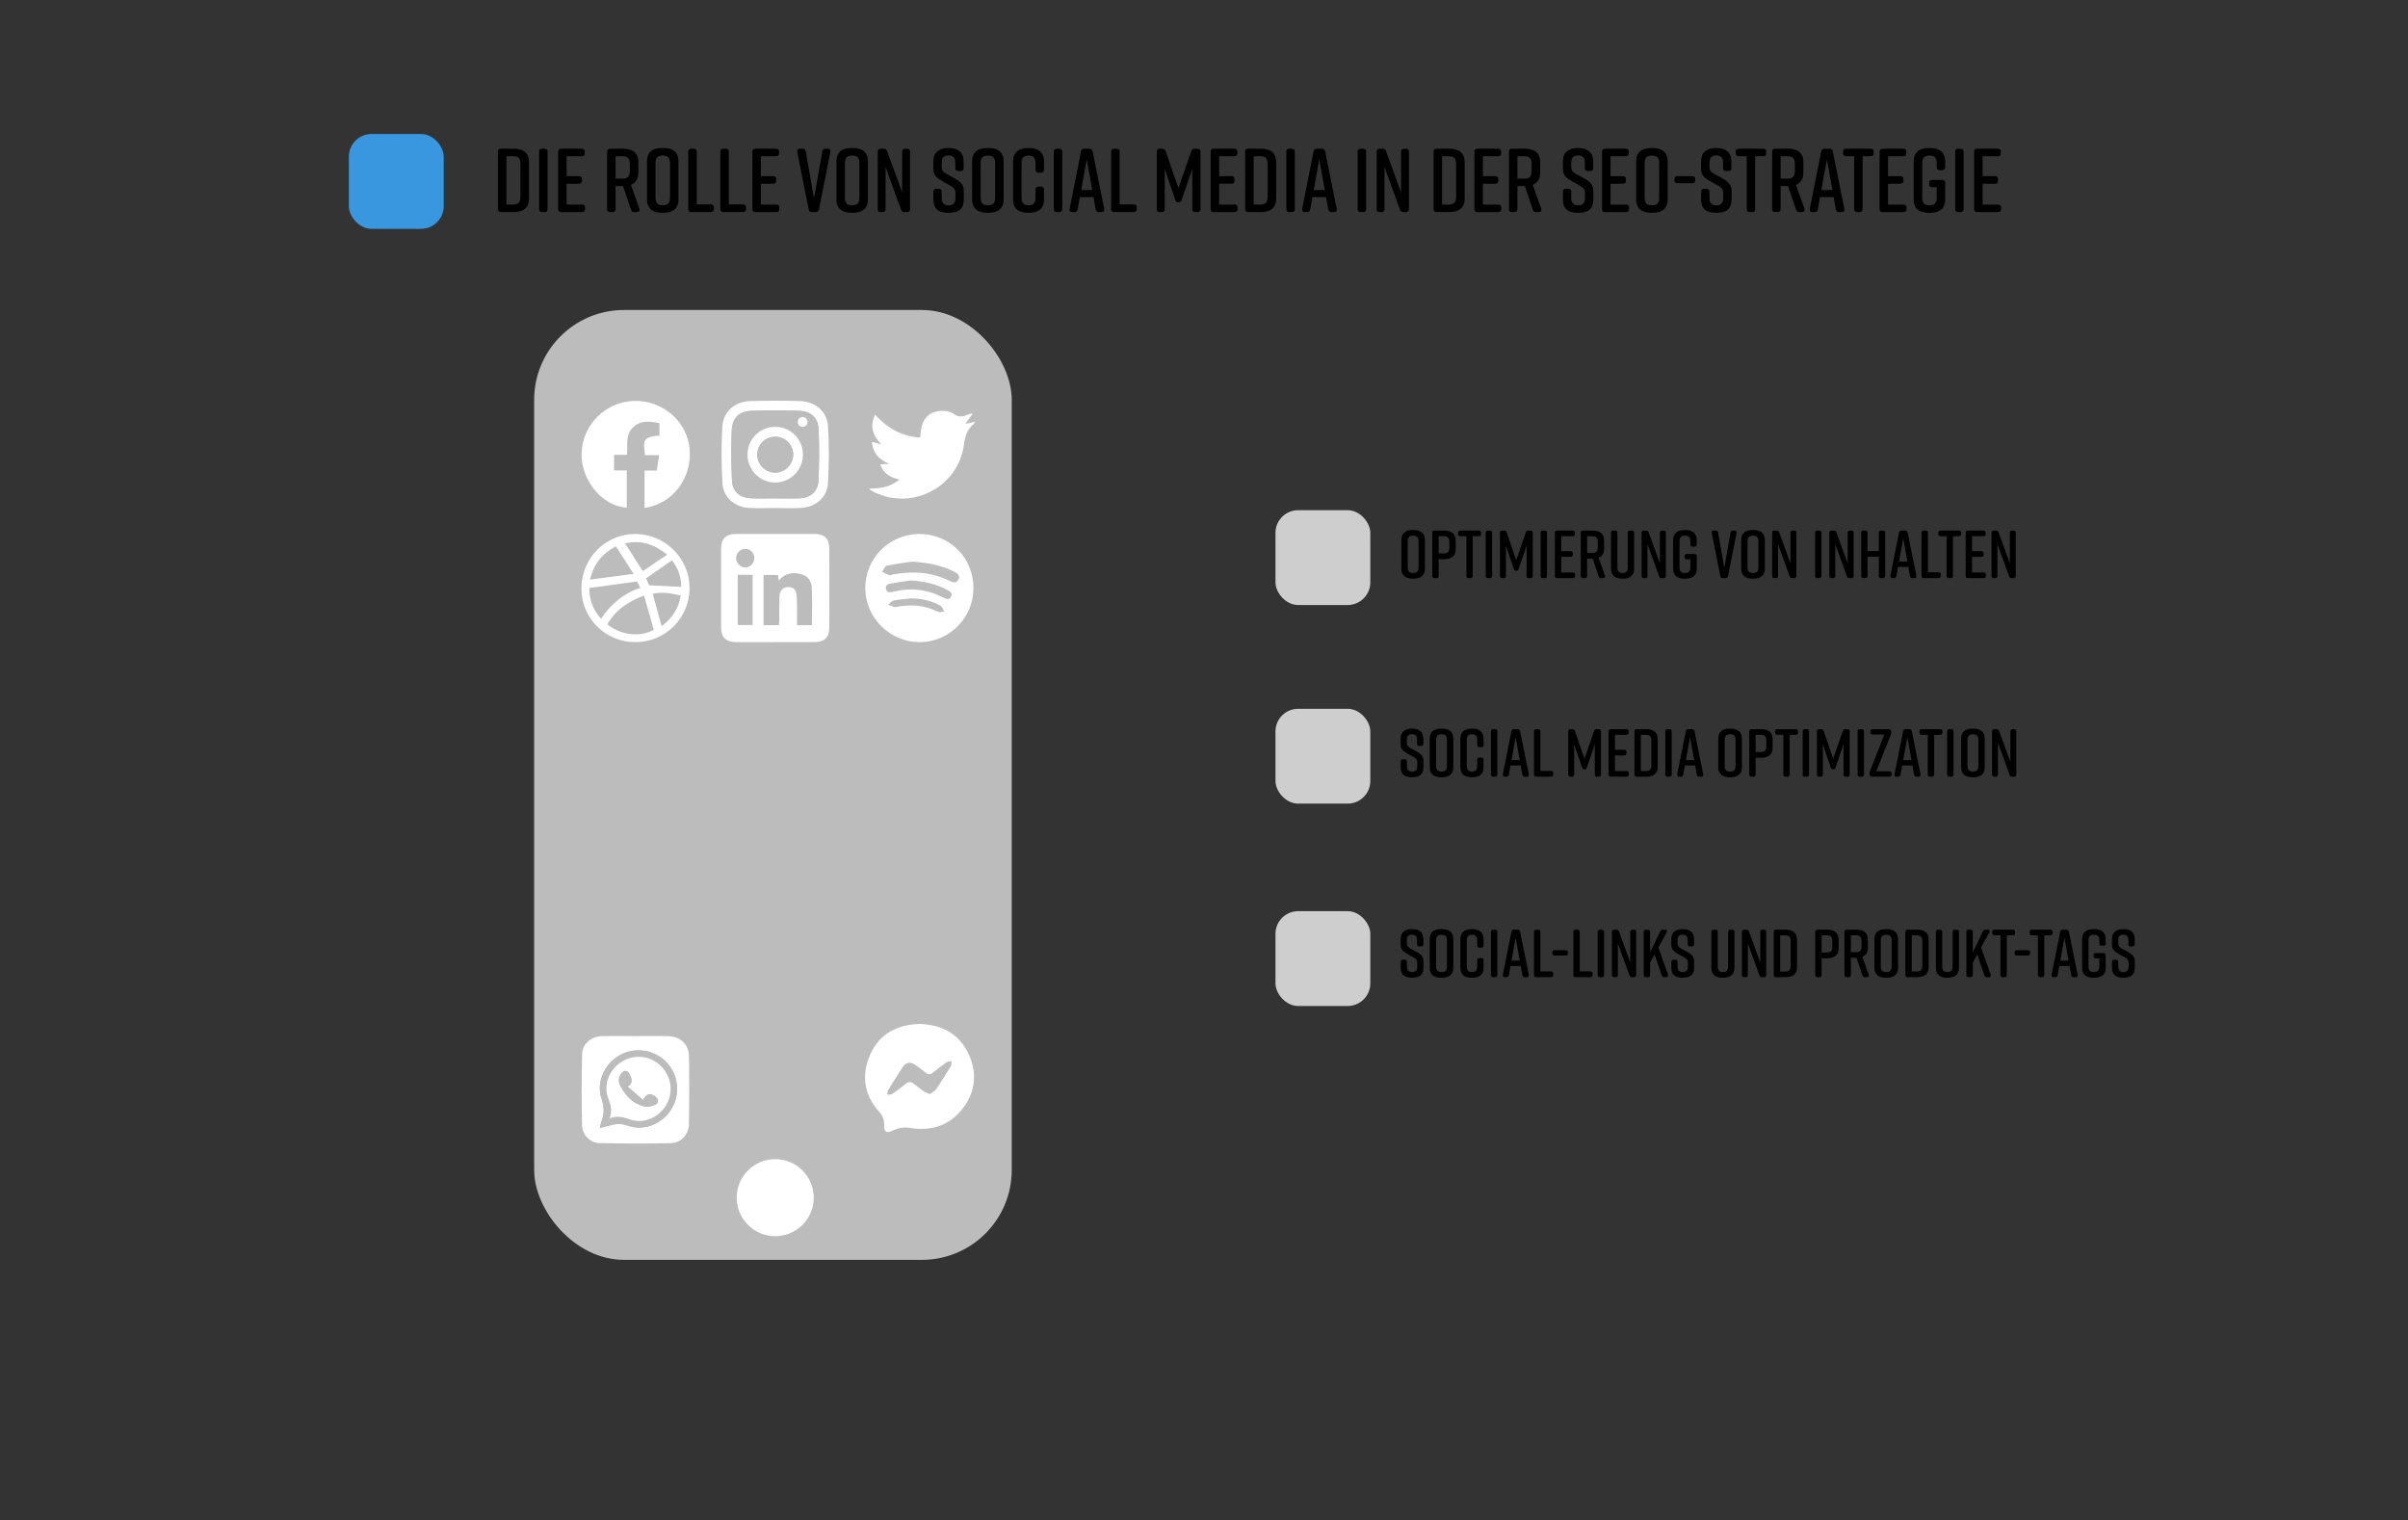 <?xml version="1.0" encoding="UTF-8"?>
<svg xmlns="http://www.w3.org/2000/svg" version="1.1" viewBox="0 0 1276.91 806.11">
  <rect x="0" y="0" width="1276.91" height="806.11" fill="#333333" stroke="none"/>
  <defs>
    <style>
      .cls-1 {
        fill: #fff;
      }

      .cls-2 {
        fill: #cecece;
      }

      .cls-3 {
        fill: #3897df;
      }

      .cls-4 {
        fill: #bcbcbc;
      }
    </style>
  </defs>
  <!-- Generator: Adobe Illustrator 28.7.0, SVG Export Plug-In . SVG Version: 1.2.0 Build 136)  -->
  <g>
    <g id="Ebene_1">
      <rect class="cls-2" x="676.36" y="270.53" width="50.28" height="50.28" rx="12" ry="12"/>
      <g>
        <path d="M749.21,281.05h.29c3.82,0,6.12,1.62,6.12,5.33v15.12c0,3.71-2.3,5.33-6.12,5.33h-.29c-3.82,0-6.12-1.62-6.12-5.33v-15.12c0-3.74,2.3-5.33,6.12-5.33ZM749.36,303.84c1.87,0,2.88-.76,2.88-2.99v-13.82c0-2.23-1.01-2.99-2.88-2.99s-2.88.76-2.88,2.99v13.82c0,2.23,1.01,2.99,2.88,2.99Z"/>
        <path d="M771.93,286.67v4.5c0,3.71-2.3,5.33-6.12,5.33h-2.92v8.86c0,.76-.43,1.19-1.19,1.19h-1.01c-.79,0-1.19-.43-1.19-1.19v-22.82c0-.76.4-1.19,1.19-1.19h5.11c3.82,0,6.12,1.62,6.12,5.33ZM768.54,287.31c0-2.23-1.01-2.99-2.88-2.99h-2.77v9.14h2.77c1.87,0,2.88-.76,2.88-2.95v-3.2Z"/>
        <path d="M785.36,282.53v.61c0,.79-.4,1.19-1.19,1.19h-3.2v21.02c0,.76-.43,1.19-1.19,1.19h-1.01c-.76,0-1.19-.43-1.19-1.19v-21.02h-3.2c-.76,0-1.19-.4-1.19-1.19v-.61c0-.76.43-1.19,1.19-1.19h9.79c.79,0,1.19.43,1.19,1.19Z"/>
        <path d="M790.04,306.54h-1.01c-.79,0-1.19-.43-1.19-1.19v-22.82c0-.76.4-1.19,1.19-1.19h1.01c.76,0,1.19.43,1.19,1.19v22.82c0,.76-.43,1.19-1.19,1.19Z"/>
        <path d="M805.3,301.68c-.18.68-.61.97-1.26.97s-1.08-.29-1.3-.97l-4.17-12.27v15.95c0,.76-.43,1.19-1.22,1.19h-.76c-.79,0-1.19-.43-1.19-1.19v-22.82c0-.76.4-1.19,1.19-1.19h1.01c.68,0,1.15.32,1.37.97l5.04,14.69,5.11-14.69c.22-.65.65-.97,1.33-.97h1.15c.79,0,1.19.43,1.19,1.19v22.82c0,.76-.4,1.19-1.19,1.19h-.9c-.76,0-1.19-.43-1.19-1.19v-15.95l-4.21,12.27Z"/>
        <path d="M819.16,306.54h-1.01c-.79,0-1.19-.43-1.19-1.19v-22.82c0-.76.4-1.19,1.19-1.19h1.01c.76,0,1.19.43,1.19,1.19v22.82c0,.76-.43,1.19-1.19,1.19Z"/>
        <path d="M834.06,306.54h-8.35c-.79,0-1.19-.43-1.19-1.19v-22.82c0-.76.4-1.19,1.19-1.19h8.24c.79,0,1.19.43,1.19,1.19v.61c0,.79-.4,1.19-1.19,1.19h-6.05v7.92h4.93c.79,0,1.19.43,1.19,1.19v.65c0,.76-.4,1.19-1.19,1.19h-4.93v8.28h6.16c.79,0,1.19.4,1.19,1.19v.61c0,.76-.4,1.19-1.19,1.19Z"/>
        <path d="M850.08,306.54h-1.01c-.68,0-1.12-.29-1.33-.97l-3.17-9.36h-2.95v9.14c0,.76-.43,1.19-1.19,1.19h-1.01c-.79,0-1.19-.43-1.19-1.19v-22.82c0-.76.4-1.19,1.19-1.19h5.11c3.82,0,6.12,1.62,6.12,5.33v4.21c0,2.52-1.08,4.07-2.95,4.82l3.38,9.47c.25.79-.14,1.37-1.01,1.37ZM841.62,293.25h2.77c1.87,0,2.88-.76,2.88-2.99v-2.95c0-2.23-1.01-2.99-2.88-2.99h-2.77v8.93Z"/>
        <path d="M866.53,282.53v18.97c0,3.78-2.23,5.33-6.05,5.33h-.14c-3.82,0-6.05-1.51-6.05-5.33v-18.97c0-.76.4-1.19,1.19-1.19h1.01c.76,0,1.19.43,1.19,1.19v18.32c0,2.23.86,2.99,2.74,2.99s2.74-.76,2.74-2.99v-18.32c0-.76.43-1.19,1.19-1.19h1.01c.79,0,1.19.43,1.19,1.19Z"/>
        <path d="M872.44,306.54h-.76c-.79,0-1.19-.43-1.19-1.19v-22.82c0-.76.4-1.19,1.19-1.19h1.19c.68,0,1.15.32,1.37.97l5.98,16.38v-16.16c0-.76.43-1.19,1.19-1.19h.76c.79,0,1.19.43,1.19,1.19v22.82c0,.76-.4,1.19-1.19,1.19h-1.04c-.68,0-1.12-.32-1.33-.97l-6.16-16.95v16.74c0,.76-.43,1.19-1.19,1.19Z"/>
        <path d="M899.76,294.95v6.55c0,3.78-2.3,5.33-6.12,5.33h-.29c-3.82,0-6.12-1.51-6.12-5.33v-15.12c0-3.64,2.3-5.33,6.12-5.33h.29c3.82,0,6.12,1.69,6.12,5.33v2.3c0,.76-.4,1.19-1.19,1.19h-1.01c-.76,0-1.19-.43-1.19-1.19v-1.66c0-2.23-1.01-2.99-2.88-2.99s-2.88.76-2.88,2.99v13.82c0,2.23,1.01,2.99,2.88,2.99s2.88-.76,2.88-2.99v-4.21h-1.84c-.76,0-1.19-.4-1.19-1.19v-.5c0-.79.43-1.19,1.19-1.19h4.03c.79,0,1.19.4,1.19,1.19Z"/>
        <path d="M920.89,282.63l-4.54,22.82c-.11.72-.58,1.08-1.3,1.08h-1.51c-.72,0-1.19-.36-1.3-1.08l-4.54-22.82c-.14-.83.25-1.3,1.04-1.3h1.04c.72,0,1.19.36,1.3,1.08l3.28,18.68,3.31-18.68c.11-.72.58-1.08,1.26-1.08h.9c.79,0,1.22.47,1.04,1.3Z"/>
        <path d="M929.43,281.05h.29c3.82,0,6.12,1.62,6.12,5.33v15.12c0,3.71-2.3,5.33-6.12,5.33h-.29c-3.82,0-6.12-1.62-6.12-5.33v-15.12c0-3.74,2.3-5.33,6.12-5.33ZM929.57,303.84c1.87,0,2.88-.76,2.88-2.99v-13.82c0-2.23-1.01-2.99-2.88-2.99s-2.88.76-2.88,2.99v13.82c0,2.23,1.01,2.99,2.88,2.99Z"/>
        <path d="M941.67,306.54h-.76c-.79,0-1.19-.43-1.19-1.19v-22.82c0-.76.4-1.19,1.19-1.19h1.19c.68,0,1.15.32,1.37.97l5.97,16.38v-16.16c0-.76.43-1.19,1.19-1.19h.76c.79,0,1.19.43,1.19,1.19v22.82c0,.76-.4,1.19-1.19,1.19h-1.04c-.68,0-1.12-.32-1.33-.97l-6.16-16.95v16.74c0,.76-.43,1.19-1.19,1.19Z"/>
        <path d="M964.7,306.54h-1.01c-.79,0-1.19-.43-1.19-1.19v-22.82c0-.76.4-1.19,1.19-1.19h1.01c.76,0,1.19.43,1.19,1.19v22.82c0,.76-.43,1.19-1.19,1.19Z"/>
        <path d="M972.01,306.54h-.76c-.79,0-1.19-.43-1.19-1.19v-22.82c0-.76.4-1.19,1.19-1.19h1.19c.68,0,1.15.32,1.37.97l5.98,16.38v-16.16c0-.76.43-1.19,1.19-1.19h.76c.79,0,1.19.43,1.19,1.19v22.82c0,.76-.4,1.19-1.19,1.19h-1.04c-.68,0-1.12-.32-1.33-.97l-6.16-16.95v16.74c0,.76-.43,1.19-1.19,1.19Z"/>
        <path d="M988.14,281.34h1.01c.76,0,1.19.43,1.19,1.19v9.68h5.94v-9.68c0-.76.43-1.19,1.19-1.19h1.01c.79,0,1.19.43,1.19,1.19v22.82c0,.76-.4,1.19-1.19,1.19h-1.01c-.76,0-1.19-.43-1.19-1.19v-10.12h-5.94v10.12c0,.76-.43,1.19-1.19,1.19h-1.01c-.79,0-1.19-.43-1.19-1.19v-22.82c0-.76.4-1.19,1.19-1.19Z"/>
        <path d="M1015.14,306.54h-1.04c-.72,0-1.15-.36-1.29-1.08l-.86-4.86h-5.44l-.86,4.86c-.11.72-.58,1.08-1.26,1.08h-.9c-.79,0-1.19-.47-1.04-1.3l4.54-22.82c.14-.72.61-1.08,1.3-1.08h2.02c.68,0,1.15.36,1.3,1.08l4.61,22.82c.18.83-.25,1.3-1.04,1.3ZM1011.43,297.75l-2.2-12.17-2.2,12.17h4.39Z"/>
        <path d="M1029.14,304.66v.68c0,.76-.4,1.19-1.19,1.19h-7.81c-.79,0-1.19-.43-1.19-1.19v-22.82c0-.76.4-1.19,1.19-1.19h1.01c.76,0,1.19.43,1.19,1.19v20.95h5.62c.79,0,1.19.43,1.19,1.19Z"/>
        <path d="M1040.01,282.53v.61c0,.79-.4,1.19-1.19,1.19h-3.2v21.02c0,.76-.43,1.19-1.19,1.19h-1.01c-.76,0-1.19-.43-1.19-1.19v-21.02h-3.2c-.76,0-1.19-.4-1.19-1.19v-.61c0-.76.43-1.19,1.19-1.19h9.79c.79,0,1.19.43,1.19,1.19Z"/>
        <path d="M1051.89,306.54h-8.35c-.79,0-1.19-.43-1.19-1.19v-22.82c0-.76.4-1.19,1.19-1.19h8.24c.79,0,1.19.43,1.19,1.19v.61c0,.79-.4,1.19-1.19,1.19h-6.05v7.92h4.93c.79,0,1.19.43,1.19,1.19v.65c0,.76-.4,1.19-1.19,1.19h-4.93v8.28h6.16c.79,0,1.19.4,1.19,1.19v.61c0,.76-.4,1.19-1.19,1.19Z"/>
        <path d="M1058.01,306.54h-.76c-.79,0-1.19-.43-1.19-1.19v-22.82c0-.76.4-1.19,1.19-1.19h1.19c.68,0,1.15.32,1.37.97l5.98,16.38v-16.16c0-.76.43-1.19,1.19-1.19h.76c.79,0,1.19.43,1.19,1.19v22.82c0,.76-.4,1.19-1.19,1.19h-1.04c-.68,0-1.12-.32-1.33-.97l-6.16-16.95v16.74c0,.76-.43,1.19-1.19,1.19Z"/>
      </g>
      <rect class="cls-2" x="676.36" y="375.84" width="50.28" height="50.28" rx="12" ry="12"/>
      <g>
        <path d="M753.57,395.54h-.94c-.79,0-1.19-.43-1.19-1.19v-2.23c0-2.02-.97-2.81-2.7-2.81s-2.7.79-2.7,2.81v1.73c0,1.51.54,2.05,1.98,2.88l3.28,1.8c2.16,1.22,3.53,2.45,3.53,4.86v3.49c0,3.78-2.2,5.25-6.01,5.25h-.07c-3.82,0-6.01-1.44-6.01-5.25v-3.1c0-.76.4-1.19,1.19-1.19h.94c.79,0,1.19.43,1.19,1.19v2.52c0,1.98.97,2.88,2.74,2.88s2.74-.9,2.74-2.88v-1.98c0-1.51-.54-2.16-2.02-2.99l-3.24-1.8c-2.3-1.33-3.53-2.41-3.53-4.82v-3.17c0-3.64,2.52-5.18,5.98-5.18h.07c3.46,0,5.98,1.55,5.98,5.18v2.81c0,.76-.4,1.19-1.19,1.19Z"/>
        <path d="M764.26,386.36h.29c3.82,0,6.12,1.62,6.12,5.33v15.12c0,3.71-2.3,5.33-6.12,5.33h-.29c-3.82,0-6.12-1.62-6.12-5.33v-15.12c0-3.74,2.3-5.33,6.12-5.33ZM764.41,409.14c1.87,0,2.88-.76,2.88-2.99v-13.82c0-2.23-1.01-2.99-2.88-2.99s-2.88.76-2.88,2.99v13.82c0,2.23,1.01,2.99,2.88,2.99Z"/>
        <path d="M786.72,402.88v3.92c0,3.78-2.3,5.33-6.12,5.33h-.07c-3.82,0-6.12-1.51-6.12-5.33v-15.12c0-3.64,2.3-5.33,6.12-5.33h.07c3.82,0,6.12,1.69,6.12,5.33v3.31c0,.76-.4,1.19-1.19,1.19h-1.01c-.76,0-1.19-.43-1.19-1.19v-2.66c0-2.2-.94-2.99-2.77-2.99s-2.77.79-2.77,2.99v13.82c0,2.2.94,2.99,2.77,2.99s2.77-.79,2.77-2.99v-3.28c0-.76.43-1.19,1.19-1.19h1.01c.79,0,1.19.43,1.19,1.19Z"/>
        <path d="M792.81,411.84h-1.01c-.79,0-1.19-.43-1.19-1.19v-22.82c0-.76.4-1.19,1.19-1.19h1.01c.76,0,1.19.43,1.19,1.19v22.82c0,.76-.43,1.19-1.19,1.19Z"/>
        <path d="M809.62,411.84h-1.04c-.72,0-1.15-.36-1.29-1.08l-.86-4.86h-5.44l-.86,4.86c-.11.72-.58,1.08-1.26,1.08h-.9c-.79,0-1.19-.47-1.04-1.3l4.54-22.82c.14-.72.61-1.08,1.3-1.08h2.02c.68,0,1.15.36,1.3,1.08l4.61,22.82c.18.83-.25,1.3-1.04,1.3ZM805.91,403.06l-2.2-12.17-2.2,12.17h4.39Z"/>
        <path d="M823.62,409.97v.68c0,.76-.4,1.19-1.19,1.19h-7.81c-.79,0-1.19-.43-1.19-1.19v-22.82c0-.76.4-1.19,1.19-1.19h1.01c.76,0,1.19.43,1.19,1.19v20.95h5.62c.79,0,1.19.43,1.19,1.19Z"/>
        <path d="M841.48,406.98c-.18.68-.61.97-1.26.97s-1.08-.29-1.3-.97l-4.17-12.27v15.95c0,.76-.43,1.19-1.22,1.19h-.76c-.79,0-1.19-.43-1.19-1.19v-22.82c0-.76.4-1.19,1.19-1.19h1.01c.68,0,1.15.32,1.37.97l5.04,14.69,5.11-14.69c.22-.65.65-.97,1.33-.97h1.15c.79,0,1.19.43,1.19,1.19v22.82c0,.76-.4,1.19-1.19,1.19h-.9c-.76,0-1.19-.43-1.19-1.19v-15.95l-4.21,12.27Z"/>
        <path d="M862.54,411.84h-8.35c-.79,0-1.19-.43-1.19-1.19v-22.82c0-.76.4-1.19,1.19-1.19h8.24c.79,0,1.19.43,1.19,1.19v.61c0,.79-.4,1.19-1.19,1.19h-6.05v7.92h4.93c.79,0,1.19.43,1.19,1.19v.65c0,.76-.4,1.19-1.19,1.19h-4.93v8.28h6.16c.79,0,1.19.4,1.19,1.19v.61c0,.76-.4,1.19-1.19,1.19Z"/>
        <path d="M879.06,391.97v14.54c0,3.71-2.3,5.33-6.12,5.33h-5.04c-.79,0-1.19-.43-1.19-1.19v-22.82c0-.76.4-1.19,1.19-1.19h5.04c3.82,0,6.12,1.62,6.12,5.33ZM872.8,389.63h-2.7v19.22h2.7c1.87,0,2.88-.76,2.88-2.99v-13.25c0-2.23-1.01-2.99-2.88-2.99Z"/>
        <path d="M885.29,411.84h-1.01c-.79,0-1.19-.43-1.19-1.19v-22.82c0-.76.4-1.19,1.19-1.19h1.01c.76,0,1.19.43,1.19,1.19v22.82c0,.76-.43,1.19-1.19,1.19Z"/>
        <path d="M902.1,411.84h-1.04c-.72,0-1.15-.36-1.29-1.08l-.86-4.86h-5.44l-.86,4.86c-.11.72-.58,1.08-1.26,1.08h-.9c-.79,0-1.19-.47-1.04-1.3l4.54-22.82c.14-.72.61-1.08,1.3-1.08h2.02c.68,0,1.15.36,1.3,1.08l4.61,22.82c.18.83-.25,1.3-1.04,1.3ZM898.39,403.06l-2.2-12.17-2.2,12.17h4.39Z"/>
        <path d="M917.29,386.36h.29c3.82,0,6.12,1.62,6.12,5.33v15.12c0,3.71-2.3,5.33-6.12,5.33h-.29c-3.82,0-6.12-1.62-6.12-5.33v-15.12c0-3.74,2.3-5.33,6.12-5.33ZM917.44,409.14c1.87,0,2.88-.76,2.88-2.99v-13.82c0-2.23-1.01-2.99-2.88-2.99s-2.88.76-2.88,2.99v13.82c0,2.23,1.01,2.99,2.88,2.99Z"/>
        <path d="M940.01,391.97v4.5c0,3.71-2.3,5.33-6.12,5.33h-2.92v8.86c0,.76-.43,1.19-1.19,1.19h-1.01c-.79,0-1.19-.43-1.19-1.19v-22.82c0-.76.4-1.19,1.19-1.19h5.11c3.82,0,6.12,1.62,6.12,5.33ZM936.62,392.62c0-2.23-1.01-2.99-2.88-2.99h-2.77v9.14h2.77c1.87,0,2.88-.76,2.88-2.95v-3.2Z"/>
        <path d="M953.44,387.83v.61c0,.79-.4,1.19-1.19,1.19h-3.2v21.02c0,.76-.43,1.19-1.19,1.19h-1.01c-.76,0-1.19-.43-1.19-1.19v-21.02h-3.2c-.76,0-1.19-.4-1.19-1.19v-.61c0-.76.43-1.19,1.19-1.19h9.79c.79,0,1.19.43,1.19,1.19Z"/>
        <path d="M958.12,411.84h-1.01c-.79,0-1.19-.43-1.19-1.19v-22.82c0-.76.4-1.19,1.19-1.19h1.01c.76,0,1.19.43,1.19,1.19v22.82c0,.76-.43,1.19-1.19,1.19Z"/>
        <path d="M973.38,406.98c-.18.68-.61.97-1.26.97s-1.08-.29-1.3-.97l-4.17-12.27v15.95c0,.76-.43,1.19-1.22,1.19h-.76c-.79,0-1.19-.43-1.19-1.19v-22.82c0-.76.4-1.19,1.19-1.19h1.01c.68,0,1.15.32,1.37.97l5.04,14.69,5.11-14.69c.22-.65.65-.97,1.33-.97h1.15c.79,0,1.19.43,1.19,1.19v22.82c0,.76-.4,1.19-1.19,1.19h-.9c-.76,0-1.19-.43-1.19-1.19v-15.95l-4.21,12.27Z"/>
        <path d="M987.24,411.84h-1.01c-.79,0-1.19-.43-1.19-1.19v-22.82c0-.76.4-1.19,1.19-1.19h1.01c.76,0,1.19.43,1.19,1.19v22.82c0,.76-.43,1.19-1.19,1.19Z"/>
        <path d="M1003.04,410.19v.47c0,.76-.4,1.19-1.19,1.19h-9.25c-.76,0-1.19-.43-1.19-1.19v-.43c0-.54.07-.94.25-1.48l7.56-19.26h-6.19c-.76,0-1.19-.4-1.19-1.19v-.47c0-.76.43-1.19,1.19-1.19h8.57c.79,0,1.19.43,1.19,1.19v.43c0,.54-.04.94-.25,1.48l-7.56,19.26h6.88c.79,0,1.19.4,1.19,1.19Z"/>
        <path d="M1017.33,411.84h-1.04c-.72,0-1.15-.36-1.29-1.08l-.86-4.86h-5.44l-.86,4.86c-.11.72-.58,1.08-1.26,1.08h-.9c-.79,0-1.19-.47-1.04-1.3l4.54-22.82c.14-.72.61-1.08,1.3-1.08h2.02c.68,0,1.15.36,1.3,1.08l4.61,22.82c.18.83-.25,1.3-1.04,1.3ZM1013.63,403.06l-2.2-12.17-2.2,12.17h4.39Z"/>
        <path d="M1030.04,387.83v.61c0,.79-.4,1.19-1.19,1.19h-3.2v21.02c0,.76-.43,1.19-1.19,1.19h-1.01c-.76,0-1.19-.43-1.19-1.19v-21.02h-3.2c-.76,0-1.19-.4-1.19-1.19v-.61c0-.76.43-1.19,1.19-1.19h9.79c.79,0,1.19.43,1.19,1.19Z"/>
        <path d="M1034.72,411.84h-1.01c-.79,0-1.19-.43-1.19-1.19v-22.82c0-.76.4-1.19,1.19-1.19h1.01c.76,0,1.19.43,1.19,1.19v22.82c0,.76-.43,1.19-1.19,1.19Z"/>
        <path d="M1046.06,386.36h.29c3.82,0,6.12,1.62,6.12,5.33v15.12c0,3.71-2.3,5.33-6.12,5.33h-.29c-3.82,0-6.12-1.62-6.12-5.33v-15.12c0-3.74,2.3-5.33,6.12-5.33ZM1046.21,409.14c1.87,0,2.88-.76,2.88-2.99v-13.82c0-2.23-1.01-2.99-2.88-2.99s-2.88.76-2.88,2.99v13.82c0,2.23,1.01,2.99,2.88,2.99Z"/>
        <path d="M1058.3,411.84h-.76c-.79,0-1.19-.43-1.19-1.19v-22.82c0-.76.4-1.19,1.19-1.19h1.19c.68,0,1.15.32,1.37.97l5.97,16.38v-16.16c0-.76.43-1.19,1.19-1.19h.76c.79,0,1.19.43,1.19,1.19v22.82c0,.76-.4,1.19-1.19,1.19h-1.04c-.68,0-1.12-.32-1.33-.97l-6.16-16.95v16.74c0,.76-.43,1.19-1.19,1.19Z"/>
      </g>
      <rect class="cls-2" x="676.36" y="483.15" width="50.28" height="50.28" rx="12" ry="12"/>
      <g>
        <path d="M753.57,501.84h-.94c-.79,0-1.19-.43-1.19-1.19v-2.23c0-2.02-.97-2.81-2.7-2.81s-2.7.79-2.7,2.81v1.73c0,1.51.54,2.05,1.98,2.88l3.28,1.8c2.16,1.22,3.53,2.45,3.53,4.86v3.49c0,3.78-2.2,5.25-6.01,5.25h-.07c-3.82,0-6.01-1.44-6.01-5.25v-3.1c0-.76.4-1.19,1.19-1.19h.94c.79,0,1.19.43,1.19,1.19v2.52c0,1.98.97,2.88,2.74,2.88s2.74-.9,2.74-2.88v-1.98c0-1.51-.54-2.16-2.02-2.99l-3.24-1.8c-2.3-1.33-3.53-2.41-3.53-4.82v-3.17c0-3.64,2.52-5.18,5.98-5.18h.07c3.46,0,5.98,1.55,5.98,5.18v2.81c0,.76-.4,1.19-1.19,1.19Z"/>
        <path d="M764.26,492.67h.29c3.82,0,6.12,1.62,6.12,5.33v15.12c0,3.71-2.3,5.33-6.12,5.33h-.29c-3.82,0-6.12-1.62-6.12-5.33v-15.12c0-3.74,2.3-5.33,6.12-5.33ZM764.41,515.45c1.87,0,2.88-.76,2.88-2.99v-13.82c0-2.23-1.01-2.99-2.88-2.99s-2.88.76-2.88,2.99v13.82c0,2.23,1.01,2.99,2.88,2.99Z"/>
        <path d="M786.72,509.19v3.92c0,3.78-2.3,5.33-6.12,5.33h-.07c-3.82,0-6.12-1.51-6.12-5.33v-15.12c0-3.63,2.3-5.33,6.12-5.33h.07c3.82,0,6.12,1.69,6.12,5.33v3.31c0,.76-.4,1.19-1.19,1.19h-1.01c-.76,0-1.19-.43-1.19-1.19v-2.66c0-2.2-.94-2.99-2.77-2.99s-2.77.79-2.77,2.99v13.82c0,2.2.94,2.99,2.77,2.99s2.77-.79,2.77-2.99v-3.28c0-.76.43-1.19,1.19-1.19h1.01c.79,0,1.19.43,1.19,1.19Z"/>
        <path d="M792.81,518.15h-1.01c-.79,0-1.19-.43-1.19-1.19v-22.82c0-.76.4-1.19,1.19-1.19h1.01c.76,0,1.19.43,1.19,1.19v22.82c0,.76-.43,1.19-1.19,1.19Z"/>
        <path d="M809.62,518.15h-1.04c-.72,0-1.15-.36-1.29-1.08l-.86-4.86h-5.44l-.86,4.86c-.11.72-.58,1.08-1.26,1.08h-.9c-.79,0-1.19-.47-1.04-1.3l4.54-22.82c.14-.72.61-1.08,1.3-1.08h2.02c.68,0,1.15.36,1.3,1.08l4.61,22.82c.18.83-.25,1.3-1.04,1.3ZM805.91,509.37l-2.2-12.17-2.2,12.17h4.39Z"/>
        <path d="M823.62,516.28v.68c0,.76-.4,1.19-1.19,1.19h-7.81c-.79,0-1.19-.43-1.19-1.19v-22.82c0-.76.4-1.19,1.19-1.19h1.01c.76,0,1.19.43,1.19,1.19v20.95h5.62c.79,0,1.19.43,1.19,1.19Z"/>
        <path d="M831.47,505.05v.43c0,.76-.43,1.19-1.19,1.19h-5.9c-.76,0-1.19-.43-1.19-1.19v-.43c0-.76.43-1.19,1.19-1.19h5.9c.76,0,1.19.43,1.19,1.19Z"/>
        <path d="M844.5,516.28v.68c0,.76-.4,1.19-1.19,1.19h-7.81c-.79,0-1.19-.43-1.19-1.19v-22.82c0-.76.4-1.19,1.19-1.19h1.01c.76,0,1.19.43,1.19,1.19v20.95h5.62c.79,0,1.19.43,1.19,1.19Z"/>
        <path d="M849.4,518.15h-1.01c-.79,0-1.19-.43-1.19-1.19v-22.82c0-.76.4-1.19,1.19-1.19h1.01c.76,0,1.19.43,1.19,1.19v22.82c0,.76-.43,1.19-1.19,1.19Z"/>
        <path d="M856.71,518.15h-.76c-.79,0-1.19-.43-1.19-1.19v-22.82c0-.76.4-1.19,1.19-1.19h1.19c.68,0,1.15.32,1.37.97l5.98,16.38v-16.16c0-.76.43-1.19,1.19-1.19h.76c.79,0,1.19.43,1.19,1.19v22.82c0,.76-.4,1.19-1.19,1.19h-1.04c-.68,0-1.12-.32-1.33-.97l-6.16-16.95v16.74c0,.76-.43,1.19-1.19,1.19Z"/>
        <path d="M883.52,518.15h-1.01c-.68,0-1.12-.29-1.33-.97l-3.78-11.05-2.38,4.32v6.51c0,.76-.43,1.19-1.19,1.19h-1.01c-.79,0-1.19-.43-1.19-1.19v-22.82c0-.76.4-1.19,1.19-1.19h1.01c.76,0,1.19.43,1.19,1.19v10.94l5.36-11.23c.25-.61.72-.9,1.37-.9h1.19c.94,0,1.3.61.86,1.4l-4.39,8.06,5.11,14.36c.25.79-.14,1.37-1.01,1.37Z"/>
        <path d="M897.1,501.84h-.94c-.79,0-1.19-.43-1.19-1.19v-2.23c0-2.02-.97-2.81-2.7-2.81s-2.7.79-2.7,2.81v1.73c0,1.51.54,2.05,1.98,2.88l3.28,1.8c2.16,1.22,3.53,2.45,3.53,4.86v3.49c0,3.78-2.2,5.25-6.01,5.25h-.07c-3.82,0-6.01-1.44-6.01-5.25v-3.1c0-.76.4-1.19,1.19-1.19h.94c.79,0,1.19.43,1.19,1.19v2.52c0,1.98.97,2.88,2.74,2.88s2.74-.9,2.74-2.88v-1.98c0-1.51-.54-2.16-2.02-2.99l-3.24-1.8c-2.3-1.33-3.53-2.41-3.53-4.82v-3.17c0-3.64,2.52-5.18,5.98-5.18h.07c3.46,0,5.98,1.55,5.98,5.18v2.81c0,.76-.4,1.19-1.19,1.19Z"/>
        <path d="M919.74,494.14v18.97c0,3.78-2.23,5.33-6.05,5.33h-.14c-3.82,0-6.05-1.51-6.05-5.33v-18.97c0-.76.4-1.19,1.19-1.19h1.01c.76,0,1.19.43,1.19,1.19v18.32c0,2.23.86,2.99,2.74,2.99s2.74-.76,2.74-2.99v-18.32c0-.76.43-1.19,1.19-1.19h1.01c.79,0,1.19.43,1.19,1.19Z"/>
        <path d="M925.65,518.15h-.76c-.79,0-1.19-.43-1.19-1.19v-22.82c0-.76.4-1.19,1.19-1.19h1.19c.68,0,1.15.32,1.37.97l5.98,16.38v-16.16c0-.76.43-1.19,1.19-1.19h.76c.79,0,1.19.43,1.19,1.19v22.82c0,.76-.4,1.19-1.19,1.19h-1.04c-.68,0-1.12-.32-1.33-.97l-6.16-16.95v16.74c0,.76-.43,1.19-1.19,1.19Z"/>
        <path d="M952.93,498.28v14.54c0,3.71-2.3,5.33-6.12,5.33h-5.04c-.79,0-1.19-.43-1.19-1.19v-22.82c0-.76.4-1.19,1.19-1.19h5.04c3.82,0,6.12,1.62,6.12,5.33ZM946.67,495.94h-2.7v19.22h2.7c1.87,0,2.88-.76,2.88-2.99v-13.25c0-2.23-1.01-2.99-2.88-2.99Z"/>
        <path d="M975,498.28v4.5c0,3.71-2.3,5.33-6.12,5.33h-2.92v8.85c0,.76-.43,1.19-1.19,1.19h-1.01c-.79,0-1.19-.43-1.19-1.19v-22.82c0-.76.4-1.19,1.19-1.19h5.11c3.82,0,6.12,1.62,6.12,5.33ZM971.62,498.93c0-2.23-1.01-2.99-2.88-2.99h-2.77v9.14h2.77c1.87,0,2.88-.76,2.88-2.95v-3.2Z"/>
        <path d="M989.94,518.15h-1.01c-.68,0-1.12-.29-1.33-.97l-3.17-9.36h-2.95v9.14c0,.76-.43,1.19-1.19,1.19h-1.01c-.79,0-1.19-.43-1.19-1.19v-22.82c0-.76.4-1.19,1.19-1.19h5.11c3.82,0,6.12,1.62,6.12,5.33v4.21c0,2.52-1.08,4.07-2.95,4.82l3.38,9.47c.25.79-.14,1.37-1.01,1.37ZM981.48,504.87h2.77c1.87,0,2.88-.76,2.88-2.99v-2.95c0-2.23-1.01-2.99-2.88-2.99h-2.77v8.93Z"/>
        <path d="M1000.09,492.67h.29c3.82,0,6.12,1.62,6.12,5.33v15.12c0,3.71-2.3,5.33-6.12,5.33h-.29c-3.82,0-6.12-1.62-6.12-5.33v-15.12c0-3.74,2.3-5.33,6.12-5.33ZM1000.23,515.45c1.87,0,2.88-.76,2.88-2.99v-13.82c0-2.23-1.01-2.99-2.88-2.99s-2.88.76-2.88,2.99v13.82c0,2.23,1.01,2.99,2.88,2.99Z"/>
        <path d="M1022.73,498.28v14.54c0,3.71-2.3,5.33-6.12,5.33h-5.04c-.79,0-1.19-.43-1.19-1.19v-22.82c0-.76.4-1.19,1.19-1.19h5.04c3.82,0,6.12,1.62,6.12,5.33ZM1016.47,495.94h-2.7v19.22h2.7c1.87,0,2.88-.76,2.88-2.99v-13.25c0-2.23-1.01-2.99-2.88-2.99Z"/>
        <path d="M1038.79,494.14v18.97c0,3.78-2.23,5.33-6.05,5.33h-.14c-3.82,0-6.05-1.51-6.05-5.33v-18.97c0-.76.4-1.19,1.19-1.19h1.01c.76,0,1.19.43,1.19,1.19v18.32c0,2.23.86,2.99,2.74,2.99s2.74-.76,2.74-2.99v-18.32c0-.76.43-1.19,1.19-1.19h1.01c.79,0,1.19.43,1.19,1.19Z"/>
        <path d="M1054.63,518.15h-1.01c-.68,0-1.12-.29-1.33-.97l-3.78-11.05-2.38,4.32v6.51c0,.76-.43,1.19-1.19,1.19h-1.01c-.79,0-1.19-.43-1.19-1.19v-22.82c0-.76.4-1.19,1.19-1.19h1.01c.76,0,1.19.43,1.19,1.19v10.94l5.36-11.23c.25-.61.72-.9,1.37-.9h1.19c.94,0,1.3.61.86,1.4l-4.39,8.06,5.11,14.36c.25.79-.14,1.37-1.01,1.37Z"/>
        <path d="M1068.56,494.14v.61c0,.79-.4,1.19-1.19,1.19h-3.2v21.02c0,.76-.43,1.19-1.19,1.19h-1.01c-.76,0-1.19-.43-1.19-1.19v-21.02h-3.2c-.76,0-1.19-.4-1.19-1.19v-.61c0-.76.43-1.19,1.19-1.19h9.79c.79,0,1.19.43,1.19,1.19Z"/>
        <path d="M1076.55,505.05v.43c0,.76-.43,1.19-1.19,1.19h-5.9c-.76,0-1.19-.43-1.19-1.19v-.43c0-.76.43-1.19,1.19-1.19h5.9c.76,0,1.19.43,1.19,1.19Z"/>
        <path d="M1088.43,494.14v.61c0,.79-.4,1.19-1.19,1.19h-3.2v21.02c0,.76-.43,1.19-1.19,1.19h-1.01c-.76,0-1.19-.43-1.19-1.19v-21.02h-3.2c-.76,0-1.19-.4-1.19-1.19v-.61c0-.76.43-1.19,1.19-1.19h9.79c.79,0,1.19.43,1.19,1.19Z"/>
        <path d="M1100.63,518.15h-1.04c-.72,0-1.15-.36-1.29-1.08l-.86-4.86h-5.44l-.86,4.86c-.11.72-.58,1.08-1.26,1.08h-.9c-.79,0-1.19-.47-1.04-1.3l4.54-22.82c.14-.72.61-1.08,1.3-1.08h2.02c.68,0,1.15.36,1.3,1.08l4.61,22.82c.18.83-.25,1.3-1.04,1.3ZM1096.93,509.37l-2.2-12.17-2.2,12.17h4.39Z"/>
        <path d="M1116.62,506.56v6.55c0,3.78-2.3,5.33-6.12,5.33h-.29c-3.82,0-6.12-1.51-6.12-5.33v-15.12c0-3.63,2.3-5.33,6.12-5.33h.29c3.82,0,6.12,1.69,6.12,5.33v2.3c0,.76-.4,1.19-1.19,1.19h-1.01c-.76,0-1.19-.43-1.19-1.19v-1.66c0-2.23-1.01-2.99-2.88-2.99s-2.88.76-2.88,2.99v13.82c0,2.23,1.01,2.99,2.88,2.99s2.88-.76,2.88-2.99v-4.21h-1.84c-.76,0-1.19-.4-1.19-1.19v-.5c0-.79.43-1.19,1.19-1.19h4.03c.79,0,1.19.4,1.19,1.19Z"/>
        <path d="M1130.77,501.84h-.94c-.79,0-1.19-.43-1.19-1.19v-2.23c0-2.02-.97-2.81-2.7-2.81s-2.7.79-2.7,2.81v1.73c0,1.51.54,2.05,1.98,2.88l3.28,1.8c2.16,1.22,3.53,2.45,3.53,4.86v3.49c0,3.78-2.2,5.25-6.01,5.25h-.07c-3.82,0-6.01-1.44-6.01-5.25v-3.1c0-.76.4-1.19,1.19-1.19h.94c.79,0,1.19.43,1.19,1.19v2.52c0,1.98.97,2.88,2.74,2.88s2.74-.9,2.74-2.88v-1.98c0-1.51-.54-2.16-2.02-2.99l-3.24-1.8c-2.3-1.33-3.53-2.41-3.53-4.82v-3.17c0-3.64,2.52-5.18,5.98-5.18h.07c3.46,0,5.98,1.55,5.98,5.18v2.81c0,.76-.4,1.19-1.19,1.19Z"/>
      </g>
      <rect class="cls-3" x="185" y="71.06" width="50.28" height="50.28" rx="12" ry="12"/>
      <g>
        <path d="M280.5,85.96v19.39c0,4.94-3.07,7.1-8.16,7.1h-6.72c-1.06,0-1.58-.58-1.58-1.58v-30.43c0-1.01.53-1.58,1.58-1.58h6.72c5.09,0,8.16,2.16,8.16,7.1ZM272.15,82.84h-3.6v25.63h3.6c2.5,0,3.84-1.01,3.84-3.98v-17.67c0-2.98-1.34-3.98-3.84-3.98Z"/>
        <path d="M288.8,112.46h-1.34c-1.06,0-1.58-.58-1.58-1.58v-30.43c0-1.01.53-1.58,1.58-1.58h1.34c1.01,0,1.58.58,1.58,1.58v30.43c0,1.01-.58,1.58-1.58,1.58Z"/>
        <path d="M308.68,112.46h-11.14c-1.06,0-1.58-.58-1.58-1.58v-30.43c0-1.01.53-1.58,1.58-1.58h10.99c1.06,0,1.58.58,1.58,1.58v.82c0,1.06-.53,1.58-1.58,1.58h-8.07v10.56h6.58c1.06,0,1.58.58,1.58,1.58v.86c0,1.01-.53,1.58-1.58,1.58h-6.58v11.04h8.21c1.06,0,1.58.53,1.58,1.58v.82c0,1.01-.53,1.58-1.58,1.58Z"/>
        <path d="M337.72,112.46h-1.34c-.91,0-1.49-.38-1.78-1.3l-4.22-12.48h-3.94v12.19c0,1.01-.58,1.58-1.58,1.58h-1.34c-1.06,0-1.58-.58-1.58-1.58v-30.43c0-1.01.53-1.58,1.58-1.58h6.82c5.09,0,8.16,2.16,8.16,7.1v5.62c0,3.36-1.44,5.42-3.94,6.43l4.51,12.62c.34,1.06-.19,1.82-1.34,1.82ZM326.44,94.74h3.7c2.5,0,3.84-1.01,3.84-3.98v-3.94c0-2.98-1.34-3.98-3.84-3.98h-3.7v11.91Z"/>
        <path d="M351.25,78.47h.38c5.09,0,8.16,2.16,8.16,7.1v20.16c0,4.94-3.07,7.1-8.16,7.1h-.38c-5.09,0-8.16-2.16-8.16-7.1v-20.16c0-4.99,3.07-7.1,8.16-7.1ZM351.44,108.86c2.5,0,3.84-1.01,3.84-3.98v-18.43c0-2.98-1.34-3.98-3.84-3.98s-3.84,1.01-3.84,3.98v18.43c0,2.98,1.34,3.98,3.84,3.98Z"/>
        <path d="M378.56,109.96v.91c0,1.01-.53,1.58-1.58,1.58h-10.42c-1.06,0-1.58-.58-1.58-1.58v-30.43c0-1.01.53-1.58,1.58-1.58h1.34c1.01,0,1.58.58,1.58,1.58v27.94h7.49c1.06,0,1.58.58,1.58,1.58Z"/>
        <path d="M395.55,109.96v.91c0,1.01-.53,1.58-1.58,1.58h-10.42c-1.06,0-1.58-.58-1.58-1.58v-30.43c0-1.01.53-1.58,1.58-1.58h1.34c1.01,0,1.58.58,1.58,1.58v27.94h7.49c1.06,0,1.58.58,1.58,1.58Z"/>
        <path d="M411.68,112.46h-11.14c-1.06,0-1.58-.58-1.58-1.58v-30.43c0-1.01.53-1.58,1.58-1.58h10.99c1.06,0,1.58.58,1.58,1.58v.82c0,1.06-.53,1.58-1.58,1.58h-8.07v10.56h6.58c1.06,0,1.58.58,1.58,1.58v.86c0,1.01-.53,1.58-1.58,1.58h-6.58v11.04h8.21c1.06,0,1.58.53,1.58,1.58v.82c0,1.01-.53,1.58-1.58,1.58Z"/>
        <path d="M440.34,80.58l-6.05,30.44c-.14.96-.77,1.44-1.73,1.44h-2.02c-.96,0-1.58-.48-1.73-1.44l-6.05-30.44c-.19-1.1.34-1.73,1.39-1.73h1.39c.96,0,1.58.48,1.73,1.44l4.37,24.91,4.42-24.91c.14-.96.77-1.44,1.68-1.44h1.2c1.06,0,1.63.62,1.39,1.73Z"/>
        <path d="M451.71,78.47h.38c5.09,0,8.16,2.16,8.16,7.1v20.16c0,4.94-3.07,7.1-8.16,7.1h-.38c-5.09,0-8.16-2.16-8.16-7.1v-20.16c0-4.99,3.07-7.1,8.16-7.1ZM451.9,108.86c2.5,0,3.84-1.01,3.84-3.98v-18.43c0-2.98-1.34-3.98-3.84-3.98s-3.84,1.01-3.84,3.98v18.43c0,2.98,1.34,3.98,3.84,3.98Z"/>
        <path d="M468.03,112.46h-1.01c-1.06,0-1.58-.58-1.58-1.58v-30.43c0-1.01.53-1.58,1.58-1.58h1.58c.91,0,1.54.43,1.82,1.3l7.97,21.84v-21.55c0-1.01.58-1.58,1.58-1.58h1.01c1.06,0,1.58.58,1.58,1.58v30.43c0,1.01-.53,1.58-1.58,1.58h-1.39c-.91,0-1.49-.43-1.78-1.3l-8.21-22.61v22.32c0,1.01-.58,1.58-1.58,1.58Z"/>
        <path d="M509.41,90.71h-1.25c-1.06,0-1.58-.58-1.58-1.58v-2.98c0-2.69-1.3-3.74-3.6-3.74s-3.6,1.06-3.6,3.74v2.3c0,2.02.72,2.74,2.64,3.84l4.37,2.4c2.88,1.63,4.7,3.26,4.7,6.48v4.66c0,5.04-2.93,7.01-8.02,7.01h-.1c-5.09,0-8.02-1.92-8.02-7.01v-4.13c0-1.01.53-1.58,1.58-1.58h1.25c1.06,0,1.58.58,1.58,1.58v3.36c0,2.64,1.3,3.84,3.65,3.84s3.65-1.2,3.65-3.84v-2.64c0-2.02-.72-2.88-2.69-3.98l-4.32-2.4c-3.07-1.78-4.7-3.22-4.7-6.43v-4.22c0-4.85,3.36-6.91,7.97-6.91h.1c4.61,0,7.97,2.06,7.97,6.91v3.74c0,1.01-.53,1.58-1.58,1.58Z"/>
        <path d="M523.66,78.47h.38c5.09,0,8.16,2.16,8.16,7.1v20.16c0,4.94-3.07,7.1-8.16,7.1h-.38c-5.09,0-8.16-2.16-8.16-7.1v-20.16c0-4.99,3.07-7.1,8.16-7.1ZM523.86,108.86c2.5,0,3.84-1.01,3.84-3.98v-18.43c0-2.98-1.34-3.98-3.84-3.98s-3.84,1.01-3.84,3.98v18.43c0,2.98,1.34,3.98,3.84,3.98Z"/>
        <path d="M553.62,100.5v5.23c0,5.04-3.07,7.1-8.16,7.1h-.1c-5.09,0-8.16-2.02-8.16-7.1v-20.16c0-4.85,3.07-7.1,8.16-7.1h.1c5.09,0,8.16,2.26,8.16,7.1v4.42c0,1.01-.53,1.58-1.58,1.58h-1.34c-1.01,0-1.58-.58-1.58-1.58v-3.55c0-2.93-1.25-3.98-3.7-3.98s-3.7,1.06-3.7,3.98v18.43c0,2.93,1.25,3.98,3.7,3.98s3.7-1.06,3.7-3.98v-4.37c0-1.01.58-1.58,1.58-1.58h1.34c1.06,0,1.58.58,1.58,1.58Z"/>
        <path d="M561.73,112.46h-1.34c-1.06,0-1.58-.58-1.58-1.58v-30.43c0-1.01.53-1.58,1.58-1.58h1.34c1.01,0,1.58.58,1.58,1.58v30.43c0,1.01-.58,1.58-1.58,1.58Z"/>
        <path d="M584.14,112.46h-1.39c-.96,0-1.54-.48-1.73-1.44l-1.15-6.48h-7.25l-1.15,6.48c-.14.96-.77,1.44-1.68,1.44h-1.2c-1.06,0-1.58-.62-1.39-1.73l6.05-30.43c.19-.96.82-1.44,1.73-1.44h2.69c.91,0,1.54.48,1.73,1.44l6.14,30.43c.24,1.1-.34,1.73-1.39,1.73ZM579.2,100.74l-2.93-16.23-2.93,16.23h5.86Z"/>
        <path d="M602.81,109.96v.91c0,1.01-.53,1.58-1.58,1.58h-10.42c-1.06,0-1.58-.58-1.58-1.58v-30.43c0-1.01.53-1.58,1.58-1.58h1.34c1.01,0,1.58.58,1.58,1.58v27.94h7.49c1.06,0,1.58.58,1.58,1.58Z"/>
        <path d="M626.62,105.98c-.24.91-.82,1.3-1.68,1.3s-1.44-.38-1.73-1.3l-5.57-16.37v21.27c0,1.01-.58,1.58-1.63,1.58h-1.01c-1.06,0-1.58-.58-1.58-1.58v-30.43c0-1.01.53-1.58,1.58-1.58h1.34c.91,0,1.54.43,1.82,1.3l6.72,19.59,6.82-19.59c.29-.86.86-1.3,1.78-1.3h1.54c1.06,0,1.58.58,1.58,1.58v30.43c0,1.01-.53,1.58-1.58,1.58h-1.2c-1.01,0-1.58-.58-1.58-1.58v-21.27l-5.62,16.37Z"/>
        <path d="M654.7,112.46h-11.14c-1.06,0-1.58-.58-1.58-1.58v-30.43c0-1.01.53-1.58,1.58-1.58h10.99c1.06,0,1.58.58,1.58,1.58v.82c0,1.06-.53,1.58-1.58,1.58h-8.07v10.56h6.58c1.06,0,1.58.58,1.58,1.58v.86c0,1.01-.53,1.58-1.58,1.58h-6.58v11.04h8.21c1.06,0,1.58.53,1.58,1.58v.82c0,1.01-.53,1.58-1.58,1.58Z"/>
        <path d="M676.73,85.96v19.39c0,4.94-3.07,7.1-8.16,7.1h-6.72c-1.06,0-1.58-.58-1.58-1.58v-30.43c0-1.01.53-1.58,1.58-1.58h6.72c5.09,0,8.16,2.16,8.16,7.1ZM668.38,82.84h-3.6v25.63h3.6c2.5,0,3.84-1.01,3.84-3.98v-17.67c0-2.98-1.34-3.98-3.84-3.98Z"/>
        <path d="M685.03,112.46h-1.34c-1.06,0-1.58-.58-1.58-1.58v-30.43c0-1.01.53-1.58,1.58-1.58h1.34c1.01,0,1.58.58,1.58,1.58v30.43c0,1.01-.58,1.58-1.58,1.58Z"/>
        <path d="M707.45,112.46h-1.39c-.96,0-1.54-.48-1.73-1.44l-1.15-6.48h-7.25l-1.15,6.48c-.14.96-.77,1.44-1.68,1.44h-1.2c-1.06,0-1.58-.62-1.39-1.73l6.05-30.43c.19-.96.82-1.44,1.73-1.44h2.69c.91,0,1.54.48,1.73,1.44l6.14,30.43c.24,1.1-.34,1.73-1.39,1.73ZM702.51,100.74l-2.93-16.23-2.93,16.23h5.86Z"/>
        <path d="M722.86,112.46h-1.34c-1.06,0-1.58-.58-1.58-1.58v-30.43c0-1.01.53-1.58,1.58-1.58h1.34c1.01,0,1.58.58,1.58,1.58v30.43c0,1.01-.58,1.58-1.58,1.58Z"/>
        <path d="M732.6,112.46h-1.01c-1.06,0-1.58-.58-1.58-1.58v-30.43c0-1.01.53-1.58,1.58-1.58h1.58c.91,0,1.54.43,1.82,1.3l7.97,21.84v-21.55c0-1.01.58-1.58,1.58-1.58h1.01c1.06,0,1.58.58,1.58,1.58v30.43c0,1.01-.53,1.58-1.58,1.58h-1.39c-.91,0-1.49-.43-1.78-1.3l-8.21-22.61v22.32c0,1.01-.58,1.58-1.58,1.58Z"/>
        <path d="M776.67,85.96v19.39c0,4.94-3.07,7.1-8.16,7.1h-6.72c-1.06,0-1.58-.58-1.58-1.58v-30.43c0-1.01.53-1.58,1.58-1.58h6.72c5.09,0,8.16,2.16,8.16,7.1ZM768.31,82.84h-3.6v25.63h3.6c2.5,0,3.84-1.01,3.84-3.98v-17.67c0-2.98-1.34-3.98-3.84-3.98Z"/>
        <path d="M794.57,112.46h-11.14c-1.06,0-1.58-.58-1.58-1.58v-30.43c0-1.01.53-1.58,1.58-1.58h10.99c1.06,0,1.58.58,1.58,1.58v.82c0,1.06-.53,1.58-1.58,1.58h-8.07v10.56h6.58c1.06,0,1.58.58,1.58,1.58v.86c0,1.01-.53,1.58-1.58,1.58h-6.58v11.04h8.21c1.06,0,1.58.53,1.58,1.58v.82c0,1.01-.53,1.58-1.58,1.58Z"/>
        <path d="M815.93,112.46h-1.34c-.91,0-1.49-.38-1.78-1.3l-4.22-12.48h-3.94v12.19c0,1.01-.58,1.58-1.58,1.58h-1.34c-1.06,0-1.58-.58-1.58-1.58v-30.43c0-1.01.53-1.58,1.58-1.58h6.82c5.09,0,8.16,2.16,8.16,7.1v5.62c0,3.36-1.44,5.42-3.94,6.43l4.51,12.62c.34,1.06-.19,1.82-1.34,1.82ZM804.65,94.74h3.7c2.5,0,3.84-1.01,3.84-3.98v-3.94c0-2.98-1.34-3.98-3.84-3.98h-3.7v11.91Z"/>
        <path d="M843.24,90.71h-1.25c-1.06,0-1.58-.58-1.58-1.58v-2.98c0-2.69-1.3-3.74-3.6-3.74s-3.6,1.06-3.6,3.74v2.3c0,2.02.72,2.74,2.64,3.84l4.37,2.4c2.88,1.63,4.7,3.26,4.7,6.48v4.66c0,5.04-2.93,7.01-8.02,7.01h-.1c-5.09,0-8.02-1.92-8.02-7.01v-4.13c0-1.01.53-1.58,1.58-1.58h1.25c1.06,0,1.58.58,1.58,1.58v3.36c0,2.64,1.3,3.84,3.65,3.84s3.65-1.2,3.65-3.84v-2.64c0-2.02-.72-2.88-2.69-3.98l-4.32-2.4c-3.07-1.78-4.7-3.22-4.7-6.43v-4.22c0-4.85,3.36-6.91,7.97-6.91h.1c4.61,0,7.97,2.06,7.97,6.91v3.74c0,1.01-.53,1.58-1.58,1.58Z"/>
        <path d="M862.25,112.46h-11.14c-1.06,0-1.58-.58-1.58-1.58v-30.43c0-1.01.53-1.58,1.58-1.58h10.99c1.06,0,1.58.58,1.58,1.58v.82c0,1.06-.53,1.58-1.58,1.58h-8.07v10.56h6.58c1.06,0,1.58.58,1.58,1.58v.86c0,1.01-.53,1.58-1.58,1.58h-6.58v11.04h8.21c1.06,0,1.58.53,1.58,1.58v.82c0,1.01-.53,1.58-1.58,1.58Z"/>
        <path d="M875.78,78.47h.38c5.09,0,8.16,2.16,8.16,7.1v20.16c0,4.94-3.07,7.1-8.16,7.1h-.38c-5.09,0-8.16-2.16-8.16-7.1v-20.16c0-4.99,3.07-7.1,8.16-7.1ZM875.98,108.86c2.5,0,3.84-1.01,3.84-3.98v-18.43c0-2.98-1.34-3.98-3.84-3.98s-3.84,1.01-3.84,3.98v18.43c0,2.98,1.34,3.98,3.84,3.98Z"/>
        <path d="M898.97,94.98v.58c0,1.01-.58,1.58-1.58,1.58h-7.87c-1.01,0-1.58-.58-1.58-1.58v-.58c0-1.01.58-1.58,1.58-1.58h7.87c1.01,0,1.58.58,1.58,1.58Z"/>
        <path d="M916.54,90.71h-1.25c-1.06,0-1.58-.58-1.58-1.58v-2.98c0-2.69-1.3-3.74-3.6-3.74s-3.6,1.06-3.6,3.74v2.3c0,2.02.72,2.74,2.64,3.84l4.37,2.4c2.88,1.63,4.7,3.26,4.7,6.48v4.66c0,5.04-2.93,7.01-8.02,7.01h-.1c-5.09,0-8.02-1.92-8.02-7.01v-4.13c0-1.01.53-1.58,1.58-1.58h1.25c1.06,0,1.58.58,1.58,1.58v3.36c0,2.64,1.3,3.84,3.65,3.84s3.65-1.2,3.65-3.84v-2.64c0-2.02-.72-2.88-2.69-3.98l-4.32-2.4c-3.07-1.78-4.7-3.22-4.7-6.43v-4.22c0-4.85,3.36-6.91,7.97-6.91h.1c4.61,0,7.97,2.06,7.97,6.91v3.74c0,1.01-.53,1.58-1.58,1.58Z"/>
        <path d="M936.6,80.44v.82c0,1.06-.53,1.58-1.58,1.58h-4.27v28.03c0,1.01-.58,1.58-1.58,1.58h-1.34c-1.01,0-1.58-.58-1.58-1.58v-28.03h-4.27c-1.01,0-1.58-.53-1.58-1.58v-.82c0-1.01.58-1.58,1.58-1.58h13.06c1.06,0,1.58.58,1.58,1.58Z"/>
        <path d="M955.51,112.46h-1.34c-.91,0-1.49-.38-1.78-1.3l-4.22-12.48h-3.94v12.19c0,1.01-.58,1.58-1.58,1.58h-1.34c-1.06,0-1.58-.58-1.58-1.58v-30.43c0-1.01.53-1.58,1.58-1.58h6.82c5.09,0,8.16,2.16,8.16,7.1v5.62c0,3.36-1.44,5.42-3.94,6.43l4.51,12.62c.34,1.06-.19,1.82-1.34,1.82ZM944.23,94.74h3.7c2.5,0,3.84-1.01,3.84-3.98v-3.94c0-2.98-1.34-3.98-3.84-3.98h-3.7v11.91Z"/>
        <path d="M976.63,112.46h-1.39c-.96,0-1.54-.48-1.73-1.44l-1.15-6.48h-7.25l-1.15,6.48c-.14.96-.77,1.44-1.68,1.44h-1.2c-1.06,0-1.58-.62-1.39-1.73l6.05-30.43c.19-.96.82-1.44,1.73-1.44h2.69c.91,0,1.54.48,1.73,1.44l6.14,30.43c.24,1.1-.34,1.73-1.39,1.73ZM971.69,100.74l-2.93-16.23-2.93,16.23h5.86Z"/>
        <path d="M993.57,80.44v.82c0,1.06-.53,1.58-1.58,1.58h-4.27v28.03c0,1.01-.58,1.58-1.58,1.58h-1.34c-1.01,0-1.58-.58-1.58-1.58v-28.03h-4.27c-1.01,0-1.58-.53-1.58-1.58v-.82c0-1.01.58-1.58,1.58-1.58h13.06c1.06,0,1.58.58,1.58,1.58Z"/>
        <path d="M1009.41,112.46h-11.14c-1.06,0-1.58-.58-1.58-1.58v-30.43c0-1.01.53-1.58,1.58-1.58h10.99c1.06,0,1.58.58,1.58,1.58v.82c0,1.06-.53,1.58-1.58,1.58h-8.07v10.56h6.58c1.06,0,1.58.58,1.58,1.58v.86c0,1.01-.53,1.58-1.58,1.58h-6.58v11.04h8.21c1.06,0,1.58.53,1.58,1.58v.82c0,1.01-.53,1.58-1.58,1.58Z"/>
        <path d="M1031.49,97v8.74c0,5.04-3.07,7.1-8.16,7.1h-.38c-5.09,0-8.16-2.02-8.16-7.1v-20.16c0-4.85,3.07-7.1,8.16-7.1h.38c5.09,0,8.16,2.26,8.16,7.1v3.07c0,1.01-.53,1.58-1.58,1.58h-1.34c-1.01,0-1.58-.58-1.58-1.58v-2.21c0-2.98-1.34-3.98-3.84-3.98s-3.84,1.01-3.84,3.98v18.43c0,2.98,1.34,3.98,3.84,3.98s3.84-1.01,3.84-3.98v-5.62h-2.45c-1.01,0-1.58-.53-1.58-1.58v-.67c0-1.06.58-1.58,1.58-1.58h5.38c1.06,0,1.58.53,1.58,1.58Z"/>
        <path d="M1039.7,112.46h-1.34c-1.06,0-1.58-.58-1.58-1.58v-30.43c0-1.01.53-1.58,1.58-1.58h1.34c1.01,0,1.58.58,1.58,1.58v30.43c0,1.01-.58,1.58-1.58,1.58Z"/>
        <path d="M1059.57,112.46h-11.14c-1.06,0-1.58-.58-1.58-1.58v-30.43c0-1.01.53-1.58,1.58-1.58h10.99c1.06,0,1.58.58,1.58,1.58v.82c0,1.06-.53,1.58-1.58,1.58h-8.07v10.56h6.58c1.06,0,1.58.58,1.58,1.58v.86c0,1.01-.53,1.58-1.58,1.58h-6.58v11.04h8.21c1.06,0,1.58.53,1.58,1.58v.82c0,1.01-.53,1.58-1.58,1.58Z"/>
      </g>
      <rect class="cls-4" x="283.25" y="164.38" width="253.26" height="503.66" rx="47.65" ry="47.65"/>
      <circle class="cls-1" cx="411.08" cy="635.06" r="20.43"/>
      <path class="cls-1" d="M341.78,249.54h6.49c.43-2.77.81-5.26,1.26-8.19h-7.49c-.65-6.19-2.31-9.98,7.65-10.35v-6.62c-5.11-1.05-10.08-1.65-14.14,2.33-4.03,3.95-2.62,9.31-3.04,14.47h-6.88v8.29h6.74v19.75c-12.98-.87-24.2-14.27-23.96-28.68.24-15,12.41-27.35,27.53-27.95,15.22-.6,28.54,10.83,29.76,25.56,1.29,15.48-9.05,29.07-23.92,31.19v-19.81Z"/>
      <path class="cls-1" d="M337.07,549.37c5.73,0,11.47-.12,17.19.03,6.5.18,10.97,4.3,11.09,10.7.22,11.99.18,23.98-.02,35.97-.09,5.47-4.15,9.96-9.58,10.09-12.61.3-25.24.26-37.85-.04-4.95-.12-9.14-4.39-9.25-9.36-.26-12.62-.27-25.25.03-37.86.12-5.26,4.81-9.29,10.25-9.46,6.04-.19,12.1-.04,18.15-.04,0,0,0-.02,0-.03ZM318.06,598.12c2.01-.51,3.52-.85,5.02-1.28,3.25-.95,6.22-1.22,9.72.02,8.79,3.11,18.53-.91,23.33-8.91,4.82-8.02,3.62-18.24-2.93-24.89-6.54-6.64-16.85-8.03-24.85-3.35-8.07,4.73-12.33,14.42-9.27,23.2,1.44,4.14,1.36,7.68-.07,11.53-.37.98-.53,2.04-.94,3.7Z"/>
      <path class="cls-1" d="M460.96,259.1c7.74-.16,11.14-1.16,16.09-4.81-4.85-.98-8.55-3.17-10.3-8.06,1.38-.08,2.58-.15,4.73-.28-5.76-2.46-8.73-6.04-9.1-11.7,1.51.43,2.8.8,4.98,1.43-4.71-4.92-6.19-9.79-3.32-15.79,6.49,7.19,14.29,11.53,23.97,12.14.2-8.54,3.23-13.15,9.93-14.09,2.53-.35,5.83.08,7.79,1.52,2.92,2.15,5.2,1.38,7.83.26.58-.25,1.13-.55,2.24-.43-1.26,1.77-2.51,3.54-3.9,5.49,1.66-.37,3.24-.72,5.18-1.16-.35.58-.47.98-.74,1.2-3.56,2.88-4.59,6.55-5.22,11.14-3.18,23.25-29.26,35.67-49.52,23.93-.16-.1-.26-.31-.63-.78Z"/>
      <path class="cls-1" d="M410.97,269.36c-4.67,0-9.35.24-14-.06-7.46-.48-13.4-5.58-13.85-12.96-.61-10.03-.69-20.15-.06-30.17.51-8.03,6.67-13.26,14.75-13.5,8.8-.26,17.63-.25,26.43,0,8.1.23,14.32,5.43,14.83,13.41.64,10.02.59,20.15-.03,30.17-.47,7.55-6.42,12.6-14.08,13.07-4.65.29-9.33.05-14,.05,0,0,0,0,0-.01ZM411.02,264.25c4.35,0,8.71.15,13.05-.04,5.68-.24,9.66-3.57,9.93-9.19.43-9.1.51-18.24.09-27.34-.29-6.24-4.14-9.67-10.35-9.86-8.38-.26-16.78-.26-25.16,0-6.4.19-10.21,3.59-10.52,10.05-.43,8.99-.35,18.03.1,27.02.29,5.82,4.22,9.06,10.13,9.32,4.24.19,8.49.04,12.73.03Z"/>
      <path class="cls-4" d="M318.06,598.12c.41-1.66.58-2.72.94-3.7,1.43-3.85,1.52-7.39.07-11.53-3.06-8.77,1.19-18.47,9.27-23.2,8-4.68,18.3-3.3,24.85,3.35,6.55,6.66,7.76,16.87,2.93,24.89-4.81,8-14.54,12.02-23.33,8.91-3.5-1.24-6.47-.96-9.72-.02-1.49.43-3.01.77-5.02,1.28ZM323.24,593.02c3.81-1.47,7.01-.83,10.55.49,7.24,2.69,15.38-.73,19.44-7.52,3.95-6.6,2.91-14.97-2.55-20.49-5.58-5.65-13.88-6.73-20.71-2.68-6.76,4.01-10.17,12.15-7.48,19.44,1.32,3.58,2.38,6.84.75,10.77Z"/>
      <path class="cls-4" d="M411.02,264.25c-4.25,0-8.5.15-12.73-.03-5.92-.26-9.85-3.51-10.13-9.32-.45-8.99-.52-18.03-.1-27.02.31-6.46,4.11-9.86,10.52-10.05,8.38-.25,16.78-.25,25.16,0,6.21.19,10.07,3.62,10.35,9.86.42,9.09.34,18.24-.09,27.34-.27,5.62-4.25,8.95-9.93,9.19-4.34.19-8.7.04-13.05.04ZM425.77,241.15c.04-8.23-6.4-14.76-14.6-14.81-8.18-.05-14.75,6.45-14.78,14.64-.03,8.18,6.48,14.81,14.61,14.87,8.11.06,14.74-6.53,14.77-14.7ZM430.28,226.51c0-.48,0-.97,0-1.45-1.29-.93-2.5-2.45-3.9-2.66-1.96-.3-3.34,1.19-3.35,3.33,0,2.12,1.26,3.65,3.3,3.33,1.41-.22,2.63-1.65,3.93-2.55Z"/>
      <path class="cls-1" d="M323.24,593.02c1.63-3.93.57-7.19-.75-10.77-2.69-7.29.72-15.43,7.48-19.44,6.83-4.05,15.13-2.98,20.71,2.68,5.46,5.53,6.5,13.9,2.55,20.49-4.06,6.79-12.2,10.22-19.44,7.52-3.54-1.32-6.74-1.96-10.55-.49ZM340.98,583.23c-2.8-2.42-5.34-4.6-8.14-7.02,3.25-2.31,2.04-4.46,1.03-6.58-1.06-2.21-2.84-2.41-4.38-.45-1.69,2.16-1.64,4.59-.4,6.86,2.77,5.09,6.64,9.16,12.41,10.58,1.9.47,4.41-.03,6.18-.96,1.99-1.04,1.44-3.12-.44-4.43-2.54-1.76-4.43-1.32-6.25,1.99Z"/>
      <path class="cls-1" d="M425.77,241.15c-.03,8.16-6.66,14.75-14.77,14.7-8.12-.06-14.64-6.69-14.61-14.87.03-8.19,6.6-14.69,14.78-14.64,8.2.05,14.64,6.58,14.6,14.81ZM410.95,231.59c-5.26.05-9.42,4.25-9.41,9.51,0,5.16,4.31,9.46,9.51,9.5,5.27.04,9.69-4.46,9.57-9.76-.12-5.25-4.36-9.31-9.66-9.26Z"/>
      <path class="cls-4" d="M340.98,583.23c1.82-3.3,3.71-3.74,6.25-1.99,1.89,1.3,2.43,3.39.44,4.43-1.77.93-4.28,1.43-6.18.96-5.77-1.43-9.64-5.49-12.41-10.58-1.24-2.27-1.29-4.7.4-6.86,1.54-1.96,3.32-1.76,4.38.45,1.01,2.12,2.22,4.27-1.03,6.58,2.8,2.41,5.34,4.6,8.14,7.02Z"/>
      <path class="cls-4" d="M410.95,231.59c5.31-.05,9.54,4.01,9.66,9.26.12,5.29-4.3,9.8-9.57,9.76-5.2-.04-9.5-4.34-9.51-9.5,0-5.26,4.15-9.46,9.41-9.51Z"/>
      <path class="cls-1" d="M487.69,542.95c11.32.39,20.45,4.82,25.59,15.24,4.93,9.99,4.31,20.07-2.4,29.11-6.95,9.37-16.77,12.62-28.09,10.82-3.36-.53-6.14-.17-9.08,1.25-3.66,1.76-4.98.98-4.88-2.93.08-2.83-.82-4.85-2.75-7.02-7.96-8.98-9.39-19.42-4.66-30.19,4.89-11.12,14.33-15.91,26.27-16.28ZM493.15,580.16c1.23-.98,2.7-1.71,3.5-2.89,2.68-3.93,5.17-7.99,7.62-12.07.39-.65.19-1.66.27-2.5-.85.16-1.86.08-2.51.53-2.52,1.75-4.98,3.6-7.34,5.55-1.41,1.17-2.53,1.12-3.9-.02-1.79-1.49-3.66-2.88-5.58-4.2-2.51-1.71-4.85-1.3-6.54,1.26-2.68,4.06-5.26,8.19-7.79,12.34-.37.6-.25,1.5-.36,2.26.84-.07,1.87.16,2.47-.25,2.45-1.66,4.85-3.42,7.11-5.33,1.71-1.45,3.09-1.38,4.74.04,1.52,1.31,3.16,2.48,4.83,3.6.93.62,2.02.99,3.48,1.68Z"/>
      <path class="cls-1" d="M411.13,340.5c-6.89,0-13.79,0-20.68,0-5.48,0-8.08-2.5-8.08-7.87-.02-13.89-.02-27.78.01-41.68.01-5.27,2.58-7.8,7.8-7.81,13.89-.01,27.78-.01,41.68,0,5.33,0,7.86,2.39,7.88,7.69.06,14,.06,28,0,41.99-.02,5.27-2.58,7.65-7.93,7.66-6.89.01-13.79,0-20.68,0ZM430.54,331.51c0-7.02.31-13.69-.11-20.31-.28-4.38-3.29-6.61-7.62-7.16-3.83-.49-7.07.53-9.83,3.8-.19-1.3-.32-2.16-.44-2.96h-7.67v26.6h8.19c.06-.87.15-1.58.16-2.3.04-4.35-.05-8.69.11-13.04.11-3.06,1.97-4.88,4.76-4.88,2.9,0,4.13,1.8,4.33,4.46.14,1.79.2,3.6.22,5.39.03,3.45,0,6.89,0,10.4h7.88ZM391.19,304.78v26.64h7.9v-26.64h-7.9ZM395.3,300.88c2.6-.07,4.7-2.3,4.69-4.98-.01-2.7-2.14-4.86-4.78-4.87-2.79,0-4.95,2.28-4.85,5.11.1,2.65,2.35,4.81,4.94,4.74Z"/>
      <path class="cls-1" d="M487.64,283.14c16.02.02,28.6,12.68,28.56,28.74-.04,15.76-12.84,28.61-28.51,28.62-15.82,0-28.84-12.96-28.84-28.73,0-15.89,12.83-28.65,28.78-28.64ZM483.63,297.81c-4.49.69-9.02,1.2-13.45,2.18-.98.22-1.6,2.05-2.39,3.14,1.25.64,2.46,1.39,3.77,1.88.5.18,1.22-.25,1.84-.37,10.37-1.97,20.47-1.37,30.1,3.33,1.77.86,3.58,1.57,4.7-.52,1.21-2.26-.49-3.46-2.33-4.39-6.97-3.53-14.46-4.7-22.23-5.25ZM482.66,307.78c-3.23.51-6.46,1-9.68,1.53-1.74.29-3.68.78-3.16,3.04.53,2.32,2.55,1.71,4.21,1.32,9.12-2.14,17.85-1.15,26.17,3.2,1.54.8,3.07,1.46,4.08-.46,1.05-2-.63-2.86-2.04-3.61-6.09-3.27-12.65-4.68-19.58-5.01ZM482.94,317.31c-3.04.36-6.12.55-9.11,1.17-1.07.22-1.93,1.47-2.89,2.25,1.22.43,2.44.88,3.68,1.25.26.08.6-.16.92-.21,7.48-1.35,14.73-.97,21.67,2.56.93.47,2.33.03,3.52,0-.62-1.04-.98-2.53-1.89-3.06-4.88-2.82-10.23-3.91-15.88-3.97Z"/>
      <path class="cls-1" d="M336.94,340.51c-15.86,0-28.62-12.63-28.64-28.37-.02-16.16,12.88-29.16,28.78-29,15.73.16,28.55,13.01,28.58,28.65.03,15.87-12.8,28.71-28.72,28.72ZM341.53,315.76c-8.59,3.31-15.22,7.81-19.47,15.31,7.03,5.77,17.82,7.01,24.6,2.81-1.67-5.88-3.36-11.85-5.14-18.12ZM318.69,328.12c5.26-7.79,11.95-13.48,20.87-16.43-.8-1.54-1.42-2.72-1.76-3.37-8.67,1.19-16.88,2.31-25.31,3.47-.03,6.02,1.9,11.48,6.2,16.33ZM326.6,289.69c-7.19,3.8-11.71,9.16-13.67,17.66,7.88-1.05,15.09-2.01,23.08-3.07-3.53-5.47-6.43-9.96-9.41-14.58ZM353.8,294.08c-7.17-5.7-14.14-7.78-22.35-5.96,3.1,4.84,6.07,9.5,9.41,14.72,4.3-2.91,8.34-5.65,12.94-8.76ZM344.21,310.35c5.88.29,11.32.56,17.04.84.04-5.38-1.76-10.16-4.94-14.07-4.71,3.27-9.09,6.32-13.72,9.54.5,1.15,1.16,2.66,1.62,3.7ZM350.86,332.02c5.55-4.15,8.98-9.29,10.14-16.26-5.09-1.13-9.93-2.12-14.86-.88,1.59,5.8,3.1,11.28,4.71,17.14Z"/>
      <circle class="cls-1" cx="425.63" cy="223.75" r="2.59"/>
    </g>
  </g>
</svg>